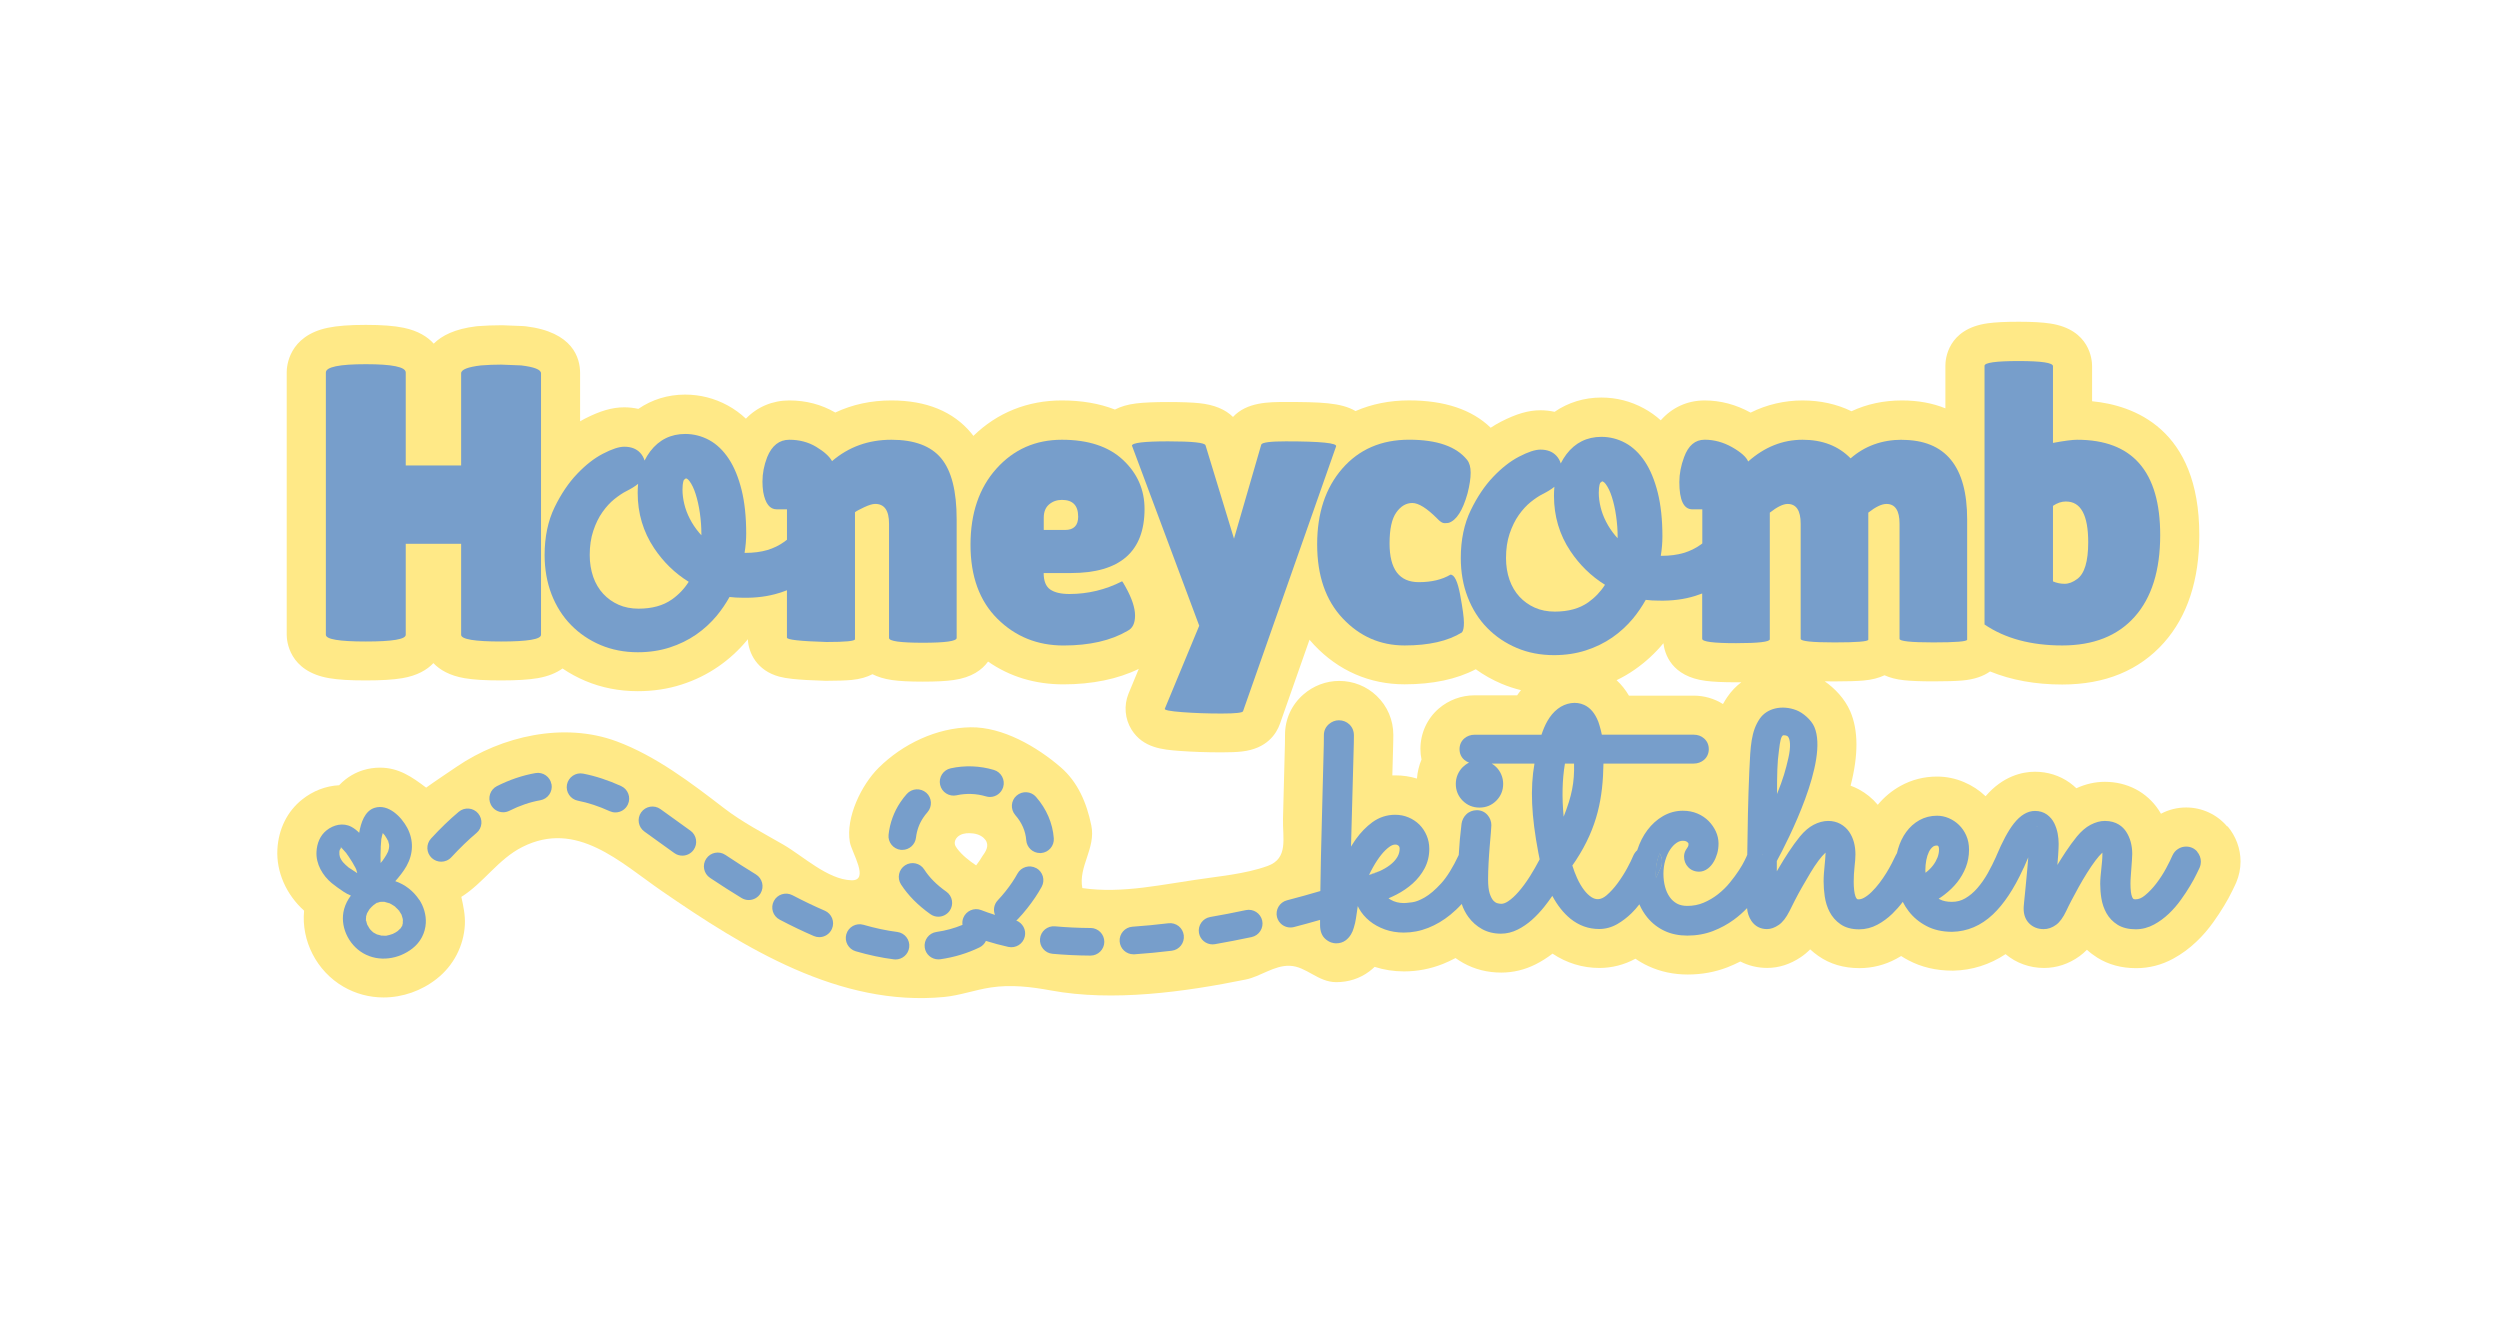 <?xml version="1.0" encoding="UTF-8"?><svg id="Layer_1" xmlns="http://www.w3.org/2000/svg" viewBox="0 0 595.28 315.57"><defs><style>.cls-1{fill:#779ecb;}.cls-1,.cls-2{stroke-width:0px;}.cls-2{fill:#ffe987;}</style></defs><path class="cls-2" d="m530.33,196.81c-2.42-2.88-6-4.54-9.78-4.54-2.1,0-4.15.51-6,1.49-.17-.29-.34-.58-.53-.87-2.83-4.28-7.51-6.73-12.83-6.73-2.29,0-4.56.51-6.78,1.53-.47-.45-.98-.87-1.51-1.26l-.09-.07c-2.39-1.7-5.24-2.6-8.26-2.6s-7.65,1.04-11.76,5.83c-1.5-1.43-3.23-2.56-5.13-3.36-2.06-.88-4.22-1.32-6.43-1.32-3.1,0-6.02.74-8.71,2.23-2.05,1.14-3.86,2.64-5.4,4.49-1.26-1.51-2.77-2.74-4.5-3.67-.64-.34-1.29-.64-1.97-.88,1.88-7.29,1.86-13.22-.09-17.72-1.3-2.99-3.66-5.45-6.07-7.13.72.01,1.5.02,2.34.02,2.96,0,5.18-.07,6.8-.2,2.08-.17,3.75-.63,5.1-1.26,1.26.57,2.78.99,4.64,1.18,1.69.18,3.98.27,7.02.27s5.18-.07,6.8-.2c2.99-.25,5.13-1.07,6.67-2.16,5.07,2.07,10.82,3.11,17.19,3.11,10.19,0,18.33-3.35,24.2-9.95,5.59-6.29,8.43-14.92,8.43-25.65,0-25.46-15.79-30.91-25.53-31.85v-8.38c0-1.45-.48-8.7-9.97-10.13-1.86-.28-4.24-.42-7.5-.42s-5.56.12-7.39.37c-9.59,1.33-10.07,8.62-10.07,10.08v10.17c-3.03-1.23-6.48-1.88-10.33-1.88-4.36,0-8.38.86-12.03,2.57-3.46-1.69-7.4-2.57-11.66-2.57s-8.51.97-12.36,2.9c-3.47-1.92-7.16-2.9-10.96-2.9-4.13,0-7.77,1.7-10.43,4.73-1.24-1.11-2.58-2.06-4-2.83-3.15-1.72-6.57-2.59-10.15-2.59-4.11,0-7.91,1.18-11.13,3.4-1.08-.24-2.21-.37-3.37-.37-2.85,0-5.73.84-9.4,2.72-.83.42-1.64.91-2.45,1.44-4.45-4.32-10.98-6.51-19.44-6.51-4.61,0-8.89.86-12.74,2.54-3.43-2.04-8.53-2.16-16.62-2.16-4,0-9.25,0-12.56,3.56-1.82-1.8-4.48-2.9-7.95-3.27-1.83-.19-4.29-.28-7.51-.28s-5.75.11-7.58.33c-2.08.25-3.74.77-5.07,1.46-3.71-1.45-7.93-2.17-12.64-2.17-8.16,0-15.39,2.91-21.06,8.44-.16-.22-.33-.43-.5-.64-4.29-5.17-10.7-7.8-19.04-7.8-4.83,0-9.3.97-13.35,2.88-3.28-1.91-6.96-2.88-10.95-2.88s-7.62,1.53-10.33,4.34c-1.33-1.25-2.78-2.3-4.34-3.15-3.15-1.71-6.56-2.58-10.14-2.58-4.1,0-7.9,1.18-11.13,3.4-1.08-.24-2.21-.37-3.37-.37-2.85,0-5.73.84-9.4,2.72-.37.19-.74.39-1.1.61v-11.48c0-3.58-1.68-9.78-12.92-11.14l-.74-.06-4.8-.19h-.37c-1.8,0-3.65.07-5.51.21l-.4.04c-5.08.61-8.21,2.22-10.11,4.13-1.45-1.61-3.69-3.06-7.16-3.78-2.26-.47-5.13-.69-9.03-.69s-6.77.22-9.03.69c-9.32,1.94-9.79,9.17-9.79,10.6v62.46c0,1.45.49,8.76,10.15,10.38,2.14.37,4.9.53,8.67.53s6.54-.17,8.68-.53c3.6-.61,5.93-2,7.43-3.59,1.5,1.58,3.83,2.98,7.43,3.59,2.15.37,4.91.53,8.68.53s6.54-.17,8.68-.53c2.59-.44,4.52-1.28,5.96-2.31,1.69,1.15,3.51,2.14,5.43,2.95,3.83,1.62,8.04,2.45,12.49,2.45,3.68,0,7.19-.53,10.43-1.58,3.18-1.02,6.11-2.46,8.73-4.28,2.55-1.75,4.85-3.86,6.84-6.26,0,0,.15-.19.2-.26.16,3.32,2.18,7.48,7.46,8.91.88.23,1.88.42,3.18.55,1.83.2,4.38.35,7.8.45h.28c2.59,0,4.55-.07,5.99-.2,2.04-.2,3.67-.69,4.97-1.37,1.24.63,2.77,1.12,4.64,1.39,1.82.26,4.15.38,7.34.38s5.53-.12,7.34-.38c4.33-.61,6.8-2.44,8.2-4.4,5.18,3.61,11.19,5.43,17.95,5.43s12.93-1.24,17.94-3.69l-2.46,5.94c-1.12,2.77-.85,5.96.72,8.5,2.75,4.43,7.51,4.79,11.35,5.09,3.12.23,6.51.35,10.08.35,2.07,0,3.6-.06,4.82-.2,6.04-.66,8.27-4.26,9.1-6.59l7.04-20.03c.35.42.72.84,1.1,1.24,5.78,6.13,13.22,9.38,21.53,9.38,6.7,0,12.39-1.2,16.96-3.59,1.89,1.37,3.94,2.52,6.13,3.45,1.49.63,3.04,1.14,4.64,1.53-.32.39-.63.8-.92,1.23h-10.14c-3.13,0-6.16,1.12-8.52,3.15-2.78,2.4-4.37,5.9-4.37,9.61,0,.85.09,1.7.26,2.53-.6,1.44-.96,2.96-1.09,4.53-1.65-.5-3.37-.76-5.14-.76-.24,0-.48,0-.72.01l.09-3.17c.07-2.45.12-4.15.12-4.48.02-1.23.03-1.88.03-1.96,0-3.56-1.4-6.87-3.96-9.32-2.4-2.3-5.58-3.57-8.93-3.57-3.12,0-6.15,1.15-8.54,3.24-2.81,2.46-4.36,5.87-4.36,9.6,0,.23,0,.94-.02,2.14,0,.48-.12,5.08-.31,11.95,0,0-.15,5.86-.15,5.87-.12,4.64,1.36,9.45-3.66,11.26-5.44,1.96-11.58,2.43-17.26,3.31-1.74.27-3.49.54-5.23.81-2.38.37-4.75.74-7.14,1.03-4.81.58-9.7.82-14.49.12-.99-5.14,3.25-9.47,2.14-14.9s-3.22-10.36-7.31-13.89c-5.66-4.88-13.79-9.6-21.42-9.5-8.11.11-16.2,3.98-21.91,9.64-4.09,4.05-7.88,11.81-6.86,17.7.43,2.47,4.82,9.24.36,9.09-5.65-.19-11.48-5.75-16.19-8.48-4.79-2.77-9.75-5.32-14.15-8.71-7.81-6.01-16.27-12.45-25.58-15.9-12.54-4.65-27.37-1.24-38.03,6.03-2.43,1.66-4.92,3.29-7.3,5-3.36-2.55-6.53-4.76-10.99-4.76-1.37,0-2.72.2-4.01.6-1.58.49-3.76,1.5-5.72,3.59-3.15.15-6.25,1.35-8.81,3.4-3.53,2.81-5.62,7.01-5.89,11.85-.29,5.35,2.08,10.76,6.36,14.62-.7,7.11,2.94,14.38,9.37,18.1,2.87,1.67,6.16,2.56,9.54,2.56,4.55,0,9.05-1.58,12.67-4.44,3.99-3.13,6.43-7.82,6.7-12.86.12-2.3-.36-4.44-.84-6.65,5.3-3.3,8.76-8.98,14.55-11.89,12.93-6.5,23.23,3.64,33.22,10.52,19.69,13.57,42.32,27.58,67.16,25.21,3.79-.36,7.41-1.71,11.17-2.27,4.75-.72,9.57-.16,14.26.71,14.76,2.73,31.82.37,46.42-2.6,3.53-.72,6.76-3.39,10.46-3.27,3.97.13,6.69,3.9,11.1,3.9,2.9,0,5.62-.88,7.86-2.56l.07-.06c.42-.31.82-.66,1.2-1.02,2.23.72,4.59,1.08,7.02,1.08,3.15,0,6.25-.6,9.22-1.77,1.02-.41,2.03-.88,3.02-1.41.59.42,1.2.81,1.85,1.18,2.72,1.51,5.76,2.28,9.05,2.28,2.81,0,5.56-.66,8.16-1.96,1.4-.7,2.75-1.56,4.04-2.55,3.33,2.23,7.15,3.41,11.16,3.41,2.98,0,5.94-.76,8.58-2.2.97.67,2,1.27,3.1,1.77,2.82,1.31,5.97,1.99,9.34,1.99s6.51-.58,9.47-1.72c1.06-.42,2.09-.88,3.07-1.38,1.93,1,4.1,1.53,6.4,1.53,2.77,0,5.45-.86,7.99-2.56.79-.53,1.53-1.15,2.23-1.86.61.56,1.25,1.08,1.94,1.56,2.75,1.94,6.05,2.91,9.79,2.91,3.07,0,6.02-.74,8.76-2.21.39-.21.79-.43,1.18-.67.55.36,1.11.69,1.69.99,3.09,1.65,6.63,2.49,10.52,2.49h.19c4.47-.09,8.71-1.44,12.46-3.93,2.52,2.12,5.73,3.29,9.16,3.29,2.99,0,5.9-.96,8.43-2.79.63-.46,1.22-.96,1.78-1.54.75.69,1.58,1.31,2.48,1.88,2.65,1.66,5.76,2.5,9.25,2.5,3.11,0,6.09-.77,8.85-2.28,1.96-1.07,3.81-2.42,5.48-4.02,1.48-1.39,2.83-2.97,4.03-4.65.96-1.34,1.83-2.66,2.56-3.88.76-1.25,1.42-2.45,1.98-3.62.29-.61.49-1.02.59-1.22l.34-.75s-.04.08-.05.12l.04-.09c.68-1.61,1.03-3.29,1.03-5.02,0-3.05-1.11-6.04-3.11-8.4Zm-296.21,6.75c-.06.09-.11.16-.14.21-.48.79-.97,1.56-1.55,2.29-1.65-1.1-3.35-2.43-4.54-4.02-.24-.33-.47-.68-.54-1.08-.1-.6.18-1.22.62-1.65.78-.75,1.86-.94,2.89-.92,1.19.02,2.44.3,3.33,1.1,1.45,1.32.9,2.75-.07,4.08Zm177.18-37.61c-.38.56-.72,1.12-1.04,1.69-2.06-1.3-4.48-2-6.97-2h-15.42c-.83-1.42-1.82-2.64-2.94-3.68,1.5-.72,2.94-1.56,4.29-2.5,2.56-1.78,4.86-3.89,6.85-6.29,0,0,0-.01.01-.01.3,2.52,1.91,7.91,10.06,8.96,1.76.23,4.13.34,7.24.34.43,0,.85,0,1.24,0-1.29.97-2.41,2.15-3.32,3.5Z"/><path class="cls-1" d="m395.17,203.26c-.14.34-.26.69-.37,1.05-.35,1.18-.53,2.43-.53,3.75,0,.31,0,.62.03.92.17-.33.31-.64.45-.93.37-.79.59-1.3.69-1.52.19-.44.28-.9.28-1.36,0-.68-.19-1.32-.56-1.91Z"/><path class="cls-1" d="m236.66,183.33c-3.36-1-6.93-1.13-10.31-.38-1.77.39-2.89,2.15-2.5,3.92.39,1.77,2.15,2.89,3.92,2.5,2.29-.51,4.72-.42,7.01.26.31.09.63.14.94.14,1.42,0,2.72-.93,3.15-2.35.52-1.74-.47-3.57-2.21-4.09Zm-105.35,3.41c-.31-1.78-2.02-2.98-3.81-2.66-3.07.54-6.16,1.58-9.17,3.1-1.62.82-2.27,2.8-1.45,4.42.58,1.15,1.73,1.81,2.94,1.81.5,0,1-.12,1.48-.36,2.44-1.23,4.91-2.07,7.36-2.5,1.79-.32,2.98-2.02,2.67-3.81Zm16.59.43c-3.07-1.39-6.1-2.39-9.04-2.96-1.79-.35-3.5.82-3.86,2.6-.34,1.78.83,3.51,2.61,3.85,2.42.47,4.97,1.31,7.56,2.49.45.2.91.3,1.36.3,1.25,0,2.45-.72,2.99-1.93.75-1.65.02-3.6-1.63-4.35Zm72.66,1.6c-1.36-1.2-3.44-1.07-4.64.28-.55.62-1.06,1.27-1.51,1.95-1.55,2.29-2.53,4.97-2.83,7.74-.2,1.8,1.1,3.42,2.91,3.62.12,0,.23.01.36.01,1.65,0,3.07-1.25,3.26-2.93.19-1.72.79-3.36,1.74-4.76.3-.45.64-.88.99-1.28,1.2-1.37,1.07-3.44-.28-4.64Zm26.14.99c-1.19-1.37-3.26-1.51-4.64-.31-1.37,1.19-1.5,3.26-.31,4.63,1.57,1.8,2.45,3.82,2.61,6,.13,1.72,1.57,3.04,3.28,3.04.08,0,.16,0,.25,0,1.81-.14,3.17-1.72,3.03-3.53-.27-3.56-1.72-6.96-4.21-9.81Zm-82.31,8.03c-1.31-.94-2.55-1.83-3.69-2.66-1.26-.91-2.41-1.75-3.45-2.48-1.48-1.05-3.53-.7-4.58.78s-.7,3.53.78,4.58c1.02.72,2.15,1.55,3.4,2.45,1.15.83,2.39,1.73,3.72,2.67.58.42,1.25.61,1.91.61,1.02,0,2.03-.48,2.67-1.37,1.06-1.48.72-3.53-.76-4.59Zm-50.53-4.1c-1.17-1.39-3.24-1.56-4.63-.39-2.18,1.83-4.4,3.97-6.6,6.37-1.23,1.33-1.15,3.41.19,4.64.64.58,1.43.87,2.23.87.88,0,1.77-.35,2.42-1.06,2.02-2.18,4.03-4.13,6-5.79,1.39-1.17,1.56-3.24.39-4.63Zm66.13,14.52c-2.35-1.43-4.73-2.96-7.27-4.65-1.51-1.01-3.55-.61-4.56.91-1.01,1.5-.61,3.55.91,4.56,2.61,1.75,5.07,3.32,7.51,4.8.53.32,1.12.48,1.7.48,1.11,0,2.19-.56,2.81-1.58.94-1.55.45-3.57-1.1-4.52Zm146,.1s-.02.04-.03.05c.95-.28,1.81-.61,2.59-.97-.94.34-1.79.64-2.56.92Zm-100.67,4c-2.27-1.6-4.04-3.38-5.26-5.29-.98-1.53-3.02-1.96-4.54-.98-1.53.98-1.96,3.02-.99,4.54,1.69,2.61,4.04,4.99,7,7.09.58.41,1.23.61,1.89.61,1.03,0,2.04-.49,2.69-1.39,1.05-1.48.7-3.53-.78-4.58Zm-28.95,4.53c-2.46-1.06-5.05-2.3-7.68-3.68-1.61-.84-3.59-.22-4.43,1.39-.84,1.61-.23,3.59,1.39,4.43,2.77,1.46,5.51,2.77,8.13,3.9.42.18.87.27,1.3.27,1.27,0,2.48-.74,3.02-1.99.72-1.67-.05-3.6-1.72-4.32Zm104.18,2.39c-.38-1.77-2.13-2.9-3.9-2.52-2.86.61-5.71,1.16-8.49,1.64-1.79.31-2.98,2.02-2.67,3.8.28,1.6,1.67,2.72,3.24,2.72.19,0,.38-.01.57-.05,2.86-.5,5.79-1.07,8.73-1.69,1.77-.39,2.9-2.13,2.52-3.91Zm-18.68,3.47c-.22-1.8-1.84-3.08-3.66-2.86-2.91.35-5.79.63-8.55.82-1.81.12-3.18,1.69-3.06,3.5.12,1.74,1.56,3.07,3.28,3.07.07,0,.15,0,.23,0,2.88-.2,5.87-.48,8.9-.85,1.8-.22,3.08-1.85,2.86-3.66Zm-22.18-1.73c-2.94-.02-5.79-.16-8.48-.4-1.81-.17-3.41,1.17-3.57,2.97-.17,1.81,1.17,3.41,2.97,3.57,2.87.26,5.9.41,9.03.43h.02c1.8,0,3.27-1.45,3.29-3.26.01-1.82-1.45-3.3-3.26-3.32Zm-46.03.94c-2.55-.32-5.26-.9-8.07-1.71-1.74-.5-3.56.5-4.07,2.24-.5,1.74.5,3.56,2.24,4.07,3.13.91,6.18,1.56,9.06,1.92.15.02.28.03.42.03,1.63,0,3.04-1.21,3.25-2.88.23-1.8-1.04-3.44-2.84-3.67Zm33.07-15.2c-1.59-.87-3.59-.28-4.46,1.31-.74,1.36-1.69,2.77-2.82,4.19-.6.76-1.23,1.48-1.86,2.15-.92.96-1.14,2.34-.67,3.49-1.14-.35-2.23-.74-3.29-1.15-1.69-.66-3.59.18-4.26,1.86-.21.55-.27,1.12-.19,1.66-1.94.81-4.02,1.38-6.21,1.69-1.8.26-3.04,1.93-2.78,3.72.23,1.64,1.64,2.81,3.25,2.81.15,0,.31,0,.47-.03,3.31-.48,6.44-1.42,9.32-2.82.7-.34,1.23-.9,1.53-1.55,1.72.54,3.5,1.02,5.34,1.43,1.77.39,3.53-.72,3.92-2.49.37-1.61-.53-3.21-2.03-3.79.12-.09.25-.2.36-.32.78-.82,1.54-1.69,2.26-2.61,1.36-1.72,2.51-3.43,3.43-5.11.87-1.59.28-3.59-1.31-4.46Z"/><path class="cls-1" d="m128.82,151.15c0,1.07-3.17,1.6-9.51,1.6s-9.51-.53-9.51-1.6v-21.67h-13.19v21.67c0,1.07-3.17,1.6-9.51,1.6s-9.51-.53-9.51-1.6v-62.45c0-1.32,3.17-1.98,9.51-1.98s9.51.66,9.51,1.98v22.14h13.19v-21.95c0-.88,1.57-1.51,4.71-1.88,1.63-.13,3.23-.19,4.8-.19l4.8.19c3.14.38,4.71,1.01,4.71,1.88v62.27Z"/><path class="cls-1" d="m268.49,150.21c-3.96,2.32-9.04,3.49-15.26,3.49s-11.46-2.12-15.73-6.36c-4.27-4.24-6.41-10.11-6.41-17.62s2.06-13.55,6.17-18.13c4.11-4.58,9.31-6.88,15.59-6.88s11.13,1.6,14.55,4.8c3.42,3.2,5.13,7.1,5.13,11.68,0,10.17-5.84,15.26-17.52,15.26h-6.5c0,1.88.52,3.19,1.55,3.91,1.04.72,2.56,1.08,4.57,1.08,4.4,0,8.57-1,12.53-3.01.06-.06.34.38.85,1.32,1.51,2.7,2.26,4.98,2.26,6.83s-.6,3.06-1.79,3.63Zm-11.77-27.22c0-2.64-1.29-3.96-3.86-3.96-1.19,0-2.21.36-3.06,1.08-.85.72-1.27,1.78-1.27,3.16v2.92h5.09c2.07,0,3.11-1.07,3.11-3.2Z"/><path class="cls-1" d="m269.53,106.13c0-.69,2.87-1.04,8.62-1.04s8.71.31,8.9.94l6.78,22.23,6.5-22.42c.25-.5,2.2-.75,5.84-.75,8.35,0,12.34.41,11.96,1.22l-22.14,63.02c-.06.38-1.77.57-5.13.57s-6.48-.11-9.37-.33c-2.89-.22-4.27-.49-4.14-.8l8.2-19.78-16.01-42.86Z"/><path class="cls-1" d="m330.87,129.39c0,6.16,2.32,9.23,6.97,9.23,3.01,0,5.53-.6,7.54-1.79.94,0,1.71,1.62,2.31,4.85.6,3.24.89,5.43.89,6.59s-.16,1.93-.47,2.31c-3.33,2.07-7.88,3.11-13.66,3.11s-10.69-2.15-14.74-6.45c-4.05-4.3-6.08-10.17-6.08-17.62s1.99-13.45,5.98-18.04c3.99-4.58,9.29-6.88,15.92-6.88s11.22,1.6,13.8,4.8c.56.69.85,1.71.85,3.06s-.25,3-.75,4.95c-1.13,4.02-2.61,6.34-4.43,6.97-.25.06-.61.09-1.08.09s-1.05-.38-1.74-1.13c-2.45-2.45-4.41-3.67-5.89-3.67s-2.75.75-3.82,2.26c-1.07,1.51-1.6,3.96-1.6,7.35Z"/><path class="cls-1" d="m472.54,87.1c0-.75,2.72-1.13,8.15-1.13s8.15.41,8.15,1.22v18.27c2.7-.5,4.62-.75,5.75-.75,13.19,0,19.78,7.57,19.78,22.7,0,8.42-2.03,14.9-6.08,19.45-4.05,4.55-9.8,6.83-17.24,6.83s-13.61-1.66-18.51-4.99v-61.61Zm19.41,32.31c-1.07,0-2.11.35-3.11,1.04v17.99c.88.38,1.8.57,2.78.57s1.96-.38,2.97-1.13c1.76-1.26,2.64-4.18,2.64-8.76,0-6.47-1.76-9.7-5.27-9.7Z"/><path class="cls-1" d="m224.12,109.14c-2.45-2.95-6.4-4.43-11.87-4.43s-10.17,1.69-14.13,5.09c-.63-1.13-1.88-2.26-3.77-3.4-1.88-1.13-4.02-1.69-6.4-1.69s-4.15,1.38-5.28,4.15c-.75,1.94-1.12,3.89-1.12,5.83,0,.82.06,1.64.18,2.45.5,2.76,1.57,4.14,3.21,4.14h2.45v7.23c-.19.16-.39.31-.58.45-1.22.89-2.59,1.56-4.09,2.01-1.53.45-3.3.68-5.26.68h-.17c.26-1.58.39-3.13.39-4.61,0-3.98-.37-7.48-1.1-10.4-.74-2.96-1.76-5.45-3.04-7.38-1.33-2.02-2.91-3.52-4.68-4.48-1.78-.96-3.7-1.45-5.7-1.45-3.43,0-6.23,1.39-8.32,4.13-.52.69-.97,1.42-1.36,2.2-.21-.71-.57-1.34-1.07-1.87-.9-.94-2.15-1.42-3.75-1.42-1.27,0-2.89.53-5.1,1.67-2.07,1.07-4.14,2.69-6.16,4.82-2.02,2.12-3.82,4.79-5.35,7.94-1.57,3.23-2.37,7.06-2.37,11.36,0,3.37.56,6.51,1.64,9.33,1.1,2.84,2.67,5.32,4.67,7.35,1.99,2.03,4.35,3.63,7.03,4.76,2.68,1.13,5.66,1.71,8.86,1.71,2.7,0,5.25-.38,7.57-1.13,2.31-.74,4.43-1.78,6.3-3.07s3.53-2.83,4.97-4.56c1.12-1.37,2.13-2.85,2.99-4.4.96.12,2.02.18,3.15.18,3.14.07,6.04-.31,8.62-1.12.65-.2,1.28-.42,1.9-.66v11.28c0,.5,3.14.85,9.42,1.04,4.53,0,6.78-.22,6.78-.66v-30.24c.31-.26,1.04-.64,2.17-1.18,1.13-.53,2.01-.8,2.64-.8,2.2,0,3.3,1.57,3.3,4.71v27.22c0,.75,2.68,1.13,8.05,1.13s8.05-.38,8.05-1.13v-28.26c0-6.72-1.22-11.55-3.67-14.51Zm-64.16,33.61c-2.04,1.45-4.71,2.18-7.91,2.18-1.75,0-3.35-.31-4.75-.93-1.41-.62-2.64-1.5-3.67-2.61-1.02-1.1-1.82-2.45-2.37-4-.55-1.6-.84-3.35-.84-5.23,0-2.13.28-4.07.85-5.77.57-1.72,1.3-3.21,2.18-4.45.87-1.24,1.83-2.28,2.83-3.09,1.04-.83,2.01-1.48,2.89-1.92,1.09-.54,2.02-1.12,2.77-1.72-.07.7-.1,1.42-.1,2.17,0,4.83,1.31,9.25,3.91,13.14,2.21,3.31,4.97,6,8.24,8.01-1.04,1.65-2.39,3.07-4.02,4.22Zm7.04-15.31c-.18-.19-.35-.39-.52-.58-.88-1.05-1.64-2.18-2.23-3.35-.6-1.16-1.04-2.35-1.32-3.53-.28-1.18-.42-2.31-.42-3.37,0-1.85.34-2.33.34-2.34.23-.2.38-.31.47-.37.19.04.48.17.84.64.56.75,1.06,1.77,1.47,3.06.44,1.37.78,2.91,1.02,4.58.24,1.68.36,3.34.36,4.96v.31Z"/><path class="cls-1" d="m452.9,104.71c-4.78,0-8.86,1.48-12.25,4.43-2.89-2.95-6.7-4.43-11.44-4.43s-9.06,1.73-12.95,5.18c-.44-1.07-1.71-2.2-3.81-3.4-2.11-1.19-4.29-1.79-6.55-1.79s-3.89,1.38-4.9,4.15c-.75,2.01-1.13,3.99-1.13,5.93,0,4.34,1.04,6.5,3.11,6.5h2.36v8.12c-.12.09-.24.18-.36.27-1.22.88-2.6,1.56-4.1,2-1.52.45-3.29.68-5.26.68h-.17c.26-1.58.39-3.13.39-4.62,0-3.97-.37-7.47-1.1-10.4-.74-2.96-1.77-5.45-3.04-7.38-1.34-2.02-2.91-3.52-4.69-4.48-1.77-.96-3.69-1.45-5.7-1.45-3.42,0-6.23,1.39-8.32,4.13-.52.69-.97,1.42-1.36,2.2-.21-.71-.57-1.34-1.08-1.87-.89-.94-2.15-1.42-3.74-1.42-1.27,0-2.89.53-5.1,1.67-2.07,1.07-4.14,2.69-6.17,4.82-2.02,2.12-3.81,4.79-5.34,7.95-1.57,3.23-2.37,7.05-2.37,11.36,0,3.37.55,6.51,1.64,9.32,1.09,2.84,2.66,5.32,4.66,7.35,1.99,2.03,4.36,3.63,7.04,4.76,2.68,1.14,5.66,1.71,8.86,1.71,2.7,0,5.25-.38,7.57-1.13,2.31-.74,4.43-1.78,6.3-3.07,1.86-1.29,3.53-2.83,4.97-4.56,1.12-1.37,2.13-2.85,3-4.4.96.12,2.02.18,3.15.18,3.14.07,6.04-.31,8.62-1.12.57-.18,1.12-.37,1.67-.58v10.79c0,.69,2.68,1.04,8.05,1.04s8.05-.31,8.05-.94v-30.14c1.76-1.38,3.18-2.07,4.24-2.07,2.07,0,3.11,1.57,3.11,4.71v27.41c0,.56,2.68.85,8.05.85s8.05-.22,8.05-.66v-30.24c1.75-1.38,3.2-2.07,4.33-2.07,2.07,0,3.11,1.57,3.11,4.71v27.41c0,.56,2.68.85,8.05.85s8.05-.22,8.05-.66v-28.64c0-12.63-5.18-18.93-15.55-18.93Zm-71.88,10.27c.23-.2.38-.31.47-.37.19.04.48.17.84.64.56.75,1.06,1.77,1.47,3.06.44,1.37.78,2.91,1.02,4.58.24,1.68.36,3.34.36,4.96v.31c-.18-.19-.35-.39-.52-.58-.88-1.05-1.64-2.18-2.23-3.35-.6-1.16-1.04-2.34-1.32-3.53-.28-1.17-.42-2.3-.42-3.37,0-1.85.34-2.33.34-2.34Zm-2.88,28.47c-2.05,1.45-4.71,2.18-7.91,2.18-1.76,0-3.36-.31-4.75-.93-1.41-.62-2.64-1.5-3.67-2.61-1.02-1.1-1.82-2.45-2.37-4-.56-1.59-.84-3.35-.84-5.22,0-2.14.28-4.08.85-5.78.58-1.72,1.31-3.21,2.18-4.45.88-1.24,1.83-2.28,2.83-3.09,1.03-.83,2.01-1.48,2.89-1.92,1.09-.54,2.02-1.12,2.77-1.72-.07.7-.1,1.42-.1,2.17,0,4.83,1.31,9.26,3.91,13.14,2.21,3.31,4.97,6,8.24,8.02-1.04,1.64-2.4,3.06-4.02,4.21Z"/><path class="cls-1" d="m99.82,214.25c-1.39-2.1-3.41-3.66-5.7-4.43.99-1.12,1.93-2.29,2.67-3.59,1.64-2.91,1.75-6.16.18-9.11-1.39-2.6-4.47-5.78-7.76-4.77-2.36.72-3.29,3.58-3.68,5.95-.57-.57-1.19-1.07-1.86-1.42-1.97-1.05-4.25-.5-5.92.84-1.55,1.23-2.29,3.13-2.39,5.08-.16,2.94,1.45,5.67,3.65,7.5.91.75,1.86,1.39,2.83,2.05.55.37,1.12.66,1.71.9-.74.97-1.29,2.06-1.6,3.17-1.13,4.02.98,8.5,4.52,10.55,3.74,2.18,8.46,1.45,11.76-1.15,1.89-1.49,3.03-3.64,3.16-6.05.1-1.91-.5-3.94-1.55-5.53Zm-16.44-7.43c-.09-.07-.18-.13-.27-.2,0,0,.01.01.01.03-.04-.04-.21-.15-.26-.2,0,0,.01,0,.02,0,0,0-.01-.01-.02-.02-.38-.31-.74-.64-1.07-1-.04-.04-.19-.24-.28-.34.01.03.03.05.04.07-.01,0-.02-.02-.03-.03-.05-.07-.07-.1-.06-.1-.07-.1-.14-.22-.16-.25-.09-.16-.17-.34-.27-.49h0c-.04-.05-.09-.14-.1-.18,0,.01.02.04.04.07.02.03.04.06.05.1-.04-.12-.08-.26-.12-.38-.04-.17-.07-.37-.08-.43h0c0-.23-.02-.44-.01-.66t-.01.01s0-.05.01-.12c.04-.31,0,0,0,.09.02-.08.07-.28.07-.32v-.05s-.03.05-.04.07c.02-.09.04-.19.04-.08.07-.13.15-.25.23-.37-.2.16.23-.34.01-.03,0,0-.01.02-.01.03l.04-.04s.08-.07.12-.1c-.01-.01-.03-.03-.04-.04h0s-.03-.03-.04-.04c0,0-.01,0-.01,0-.04-.03-.09-.06-.12-.09.03.01.06.03.09.05l-.05-.05c-.2-.21.07-.02.17.07.04,0,.09,0,.13,0h0s.04,0,.05,0h0s0,.01,0,.01c0,0,0,0,0,0-.05.04-.13.08-.13.07,0,0-.01,0-.02.01.07.07.15.13.22.2.31.32.6.66.9,1.01,0,0,.02.02.03.04.02.02.04.04.04.06.04.06.08.12.12.18.15.2.28.39.42.59.29.42.57.85.83,1.29.27.44.53.89.77,1.36.02.04.07.15.12.26,0-.01-.01-.04-.01-.05.01.02.02.04.04.08.04.09.06.14.06.16,0-.02-.02-.05-.04-.09.02.07.04.14.06.17.07.26.15.51.21.77-.56-.35-1.12-.72-1.66-1.1Zm2.14,1.4h.01s-.01,0-.01,0Zm5.13-6.46c.04-.66.12-1.33.15-1.99,0,.01,0,.03,0,.04-.11.47,0-.18.02-.24,0,.07,0,.13-.01.2.04-.2.07-.4.12-.61.07-.27.13-.54.21-.8.11.11.21.22.31.34,0,0,.02.03.04.06,0-.01,0-.02,0-.03,0,.01.02.03.04.05,0,0,0,.01,0,.01.04.04.06.07.06.07.02.04.05.08.06.09.15.22.29.44.42.66.12.21.22.45.35.66-.01-.04-.03-.08-.04-.12-.1-.34.25.44.04.12.01.04.03.09.04.13.07.23.12.45.18.68.01.03.02.07.03.11,0,0,0-.02-.01-.04,0-.02-.01-.05-.01-.07,0,.16.01.32.01.49s-.06.47-.06.49c-.04.18-.09.34-.14.52-.02.09-.06.18-.08.26,0,.01-.01.02-.01.03,0,0,0-.02,0-.03-.12.24-.24.5-.38.73-.15.27-.32.53-.5.8-.09.13-.18.26-.28.39,0,0-.01.02-.01.03s0,.01,0,.01c0,0-.01.01-.02.02h0s0,.01,0,.01c-.18.22-.36.44-.55.66-.04-1.25-.03-2.5.04-3.74Zm-.29,12.98h.01s-.04.01-.07.02c-.02,0-.03,0-.03,0h-.06s.07-.01.14-.03Zm-3.26,3.51c0,.07,0,.15,0,.19-.01-.04,0-.12,0-.19Zm8.81,1.01c0,.18,0,.35,0,.53v.06s0,0,0,.01t0,.01c-.04.2-.12.39-.16.58.28-.39-.07.34,0,0,0,.01-.03.04-.04.07-.09.12-.16.26-.23.38-.02.03-.04.06-.05.08.26-.24-.19.34-.01.02-.02.01-.04.04-.07.06-.21.21-.42.42-.64.62t0,0h0s-.35.24-.48.32c-.1.06-.63.31-.7.37-.27.1-.54.19-.82.26-.18.04-.35.08-.53.12t-.01,0c-.2.11-.62.04-.85.04-.18,0-.35-.03-.53-.03.61.15-.39,0-.01,0-.34-.08-.69-.17-1.03-.27h0c-.16-.08-.32-.16-.47-.25-.07-.04-.19-.11-.3-.17-.01,0-.03,0-.04-.01-.01-.01-.04-.02-.05-.04-.23-.17-.47-.43-.65-.63-.01-.01-.05-.06-.09-.09,0,0,0,.01,0,.02-.01-.01-.04-.06-.09-.12.01.01.03.03.04.04-.07-.08-.12-.17-.18-.26-.17-.25-.29-.53-.45-.78.04.11.05.16.04.18-.03-.05-.11-.24-.11-.27.02,0,.03.03.06.07-.04-.12-.09-.26-.13-.38-.04-.17-.09-.33-.12-.5-.02-.08-.05-.15-.07-.2,0,.09.02.17.06.23-.18-.31-.12-.34-.06-.23-.03-.26.03-.58.04-.78v-.15s-.01.04-.02.05c0-.11.02-.19.02-.05.03-.11.08-.23.09-.29.04-.13.09-.26.12-.39-.01.03-.04.07-.05.1.03-.08.06-.15.08-.19,0,.03-.01.06-.03.09.04-.09.1-.18.14-.26.12-.21.25-.42.38-.63,0,0,.05-.07.1-.14,0,0,.01-.01.01-.02,0,0,0,0,0,0l.03-.03c.15-.15.28-.31.43-.47.13-.12.26-.24.39-.36l.04-.04s.04-.03.06-.04h0s0,0,0-.01c.17-.09.47-.37.73-.5-.09,0,0-.07.22-.07-.07,0-.14.03-.22.07.03,0,.08,0,.15-.03.19-.06.38-.12.57-.18l.13-.02h-.09s.07,0,.17-.02c.03,0,.05,0,.07-.01h.02s0,0,.01,0c.2-.01.4,0,.6,0,.03,0,.06,0,.08,0,0,0,.02,0,.03,0h.01s.04,0,.06,0c.1,0,.18.01.2.02,0,0-.06,0-.15,0,.08.02.16.04.16.04.31.07.6.18.91.26.02,0,.04,0,.06.01-.03-.01-.07-.03-.1-.04-.25-.12.16.02.23.07-.01,0-.04,0-.11-.02.1.06.2.1.31.15.23.12.45.25.66.39.12.07.23.16.34.23-.42-.38.38.25.05.04,0,0-.02-.01-.03-.01.23.21.47.42.69.66.09.1.18.21.28.31-.3-.49.3.34.04.04,0,0-.01-.02-.03-.03.14.22.28.42.4.64.07.12.12.26.2.37-.18-.57.24.34.02.04,0,0-.01-.02-.01-.03.09.29.19.58.26.89.03.12.01.61.04.2.04-.5,0,.25,0,.28Z"/><path class="cls-1" d="m87.14,219.34c-.18-.31-.12-.34-.06-.23,0,.09.02.17.06.23Z"/><path class="cls-1" d="m87.12,218.18s-.01.04-.02.05c0-.11.02-.19.02-.05Z"/><path class="cls-1" d="m87.37,217.42s-.01.06-.03.09c-.01.03-.04.07-.05.1.03-.08.06-.15.08-.19Z"/><path class="cls-1" d="m87.46,220.39c-.03-.05-.11-.24-.11-.27.02,0,.03.03.06.07h0s0,.01,0,.02c.04.11.05.16.04.18Z"/><path class="cls-1" d="m88.1,221.34s-.04-.06-.09-.12c.01.01.03.03.04.04.01.02.04.04.05.07,0,0,0,.01,0,.02Z"/><path class="cls-1" d="m89.89,214.92c-.07,0-.14.03-.22.07-.09,0,0-.07.22-.07Z"/><path class="cls-1" d="m90.38,214.74s-.04.01-.07.02c-.02,0-.03,0-.03,0h-.06s.07-.01.14-.03h.01Z"/><path class="cls-1" d="m90.44,214.72c.1-.02.15-.03,0,0h0Z"/><path class="cls-1" d="m90.73,222.77h.01c.61.15-.39,0-.01,0Z"/><path class="cls-1" d="m91.39,214.74c-.12.02-.26.03-.39.02-.12,0-.26-.01-.38,0-.04,0-.07,0-.1,0h-.09s.07,0,.17-.02c.03,0,.05,0,.07-.01h.02s0,0,.01,0c.2-.01.4,0,.6,0,.03,0,.06,0,.08,0Z"/><path class="cls-1" d="m91.69,214.76s-.06,0-.15,0c0,0-.01,0-.02,0h-.02s-.07,0-.11,0c0,0,.02,0,.03,0h.01s.04,0,.06,0c.1,0,.18.01.2.02Z"/><path class="cls-1" d="m92.8,215.1s-.04,0-.11-.02c0,0-.01,0-.02,0-.03-.01-.07-.03-.1-.04-.25-.12.16.02.23.07Z"/><path class="cls-1" d="m94.05,215.89s-.02-.01-.03-.01c0,0-.01-.01-.02-.02-.42-.38.38.25.05.04Z"/><path class="cls-1" d="m94.68,221.68s0,0,0,0h0Z"/><path class="cls-1" d="m95.02,216.89s-.01-.02-.03-.03c0,0,0,0,0-.01-.3-.49.3.34.04.04Z"/><path class="cls-1" d="m95.38,221s.01-.02.01-.02c.26-.24-.19.34-.01.02Z"/><path class="cls-1" d="m95.61,217.92s-.01-.02-.01-.03c0,0-.01,0,0-.01-.18-.57.24.34.02.04Z"/><path class="cls-1" d="m95.73,220.45c.28-.39-.07.34,0,0h0Z"/><path class="cls-1" d="m80.82,202.8h0s0,.02-.01.03c0-.01,0-.05.01-.12.04-.31,0,0,0,.09Z"/><path class="cls-1" d="m80.88,202.42h0s-.03.06-.04.08c.02-.09.04-.19.04-.08Z"/><path class="cls-1" d="m81.04,204.29h0c-.04-.05-.09-.14-.1-.18,0,.01.02.04.04.07.02.03.04.06.05.1t0,.01Z"/><path class="cls-1" d="m81.12,202.01s-.01.02-.01.03c-.2.16.23-.34.01-.03Z"/><path class="cls-1" d="m81.44,201.8h0s0,.01,0,.01c0,0,0,0,0,0-.05.04-.13.08-.13.07,0,0-.01,0-.02.01-.01-.01-.03-.03-.04-.04h0s-.03-.03-.04-.04c0,0-.01,0-.01,0,0,0-.01-.01-.02-.03,0,0,0,0,0,0h0l-.05-.05c-.2-.21.07-.02.17.07.04,0,.09,0,.13,0h0s.04,0,.05,0Z"/><path class="cls-1" d="m81.55,205.16s-.02-.02-.03-.03c-.05-.07-.07-.1-.06-.1h0s.02.03.03.04c0,0,0,0,0,0,0,0,0,.01,0,.01.01.03.03.05.04.07Z"/><path class="cls-1" d="m83.12,206.65s-.21-.15-.26-.2c0,0,.01,0,.02,0s.02,0,.03.02c.07.04.13.09.19.14,0,0,.01.01.01.03Z"/><path class="cls-1" d="m84.81,207.06s-.02-.05-.04-.09c0-.03-.03-.07-.04-.1,0-.01-.01-.04-.01-.05.01.02.02.04.04.08.04.09.06.14.06.16Z"/><path class="cls-1" d="m85.53,208.24s-.01-.01-.01-.01h.01Z"/><path class="cls-1" d="m90.82,199.57c0,.07,0,.13-.01.2,0,.01,0,.03,0,.04-.11.47,0-.18.02-.24Z"/><path class="cls-1" d="m91.19,204.8s-.01.01-.02.02t0-.01h.01Z"/><path class="cls-1" d="m91.54,198.79s-.02-.02-.03-.03c0,0,0,0,0,0,0-.01,0-.02,0-.03,0,.01.02.03.04.05,0,0,0,.01,0,.01Z"/><path class="cls-1" d="m92.38,202.85s-.01.02-.01.03c0,0,0-.02,0-.03h0Z"/><path class="cls-1" d="m92.42,200.28s-.03-.08-.04-.12c-.1-.34.25.44.04.12Z"/><path class="cls-1" d="m92.68,201.2s0-.02-.01-.04c0-.02-.01-.05-.01-.07.01.03.02.07.03.11Z"/><path class="cls-1" d="m419.71,203.47v.14s.04-.08.07-.12c-.02-.01-.04-.01-.07-.02Z"/><path class="cls-1" d="m395.17,203.26c-.14.34-.26.69-.37,1.05-.35,1.18-.53,2.43-.53,3.75,0,.31,0,.62.03.92.17-.33.31-.64.45-.93.37-.79.59-1.3.69-1.52.19-.44.28-.9.28-1.36,0-.68-.19-1.32-.56-1.91Zm24.54.21v.14s.04-.08.07-.12c-.02-.01-.04-.01-.07-.02Z"/><path class="cls-1" d="m523.21,202.81c-.66-.79-1.61-1.23-2.66-1.23-.69,0-1.34.19-1.92.56-.6.37-1.05.9-1.37,1.61-.32.76-.81,1.76-1.47,2.98-.64,1.2-1.41,2.4-2.29,3.56-.85,1.12-1.77,2.1-2.76,2.91-.77.64-1.5.94-2.24.94-.29,0-.45-.05-.49-.08-.08-.07-.2-.17-.31-.44-.15-.34-.25-.77-.31-1.26-.07-.6-.1-1.24-.1-1.91,0-.54.02-1.12.07-1.74l.14-1.95c.04-.64.09-1.24.13-1.8.05-.61.08-1.15.08-1.6,0-2.07-.49-3.86-1.45-5.33-.77-1.17-2.28-2.56-5.07-2.56-1.09,0-2.23.31-3.4.92-1.11.58-2.21,1.52-3.26,2.79-.92,1.14-1.81,2.36-2.66,3.64-.68,1.03-1.34,2.08-1.98,3.13.07-.8.12-1.58.18-2.32.08-1.23.12-2.1.12-2.69,0-.85-.08-1.69-.24-2.51-.17-.86-.44-1.66-.8-2.4-.42-.85-1.01-1.54-1.74-2.07-.81-.58-1.77-.87-2.86-.87-1.78,0-3.48,1.02-5.05,3.02-1.32,1.69-2.67,4.2-4.13,7.66-.01.02-.02.05-.03.07-.01.04-.03.08-.04.12h0c-.58,1.29-1.24,2.61-1.96,3.91-.74,1.32-1.58,2.53-2.5,3.59-.88,1.02-1.85,1.84-2.91,2.45-.95.55-1.98.83-3.16.83s-2.13-.2-2.87-.59c-.09-.05-.19-.1-.28-.15.48-.31.95-.64,1.4-.99,1.16-.89,2.18-1.88,3.02-2.94.85-1.09,1.54-2.28,2.04-3.55.51-1.31.77-2.72.77-4.21,0-1.23-.22-2.36-.66-3.36-.43-.98-1.02-1.83-1.74-2.53-.71-.69-1.53-1.23-2.42-1.61-.91-.39-1.85-.58-2.8-.58-1.5,0-2.91.35-4.18,1.05-1.22.68-2.29,1.63-3.16,2.82-.84,1.15-1.49,2.5-1.94,4.02-.09.33-.18.66-.26,1.01-.12.18-.22.36-.31.56-.24.51-.55,1.15-.94,1.91-.38.74-.82,1.51-1.31,2.31-.49.79-1.04,1.59-1.64,2.38-.59.77-1.21,1.48-1.85,2.1-.59.58-1.19,1.04-1.78,1.37-.47.26-.89.38-1.31.38-.18,0-.31-.02-.36-.07-.16-.15-.28-.34-.38-.62-.15-.43-.26-.94-.32-1.52-.07-.65-.1-1.31-.1-1.99,0-1.2.07-2.38.19-3.48.15-1.26.22-2.26.22-3.05,0-1.01-.12-1.98-.36-2.87-.26-.93-.64-1.77-1.14-2.49-.55-.79-1.26-1.42-2.1-1.88-1.72-.93-4.02-1.01-6.36.22-1.12.58-2.21,1.52-3.26,2.79-.92,1.14-1.82,2.38-2.68,3.69-.84,1.28-1.64,2.58-2.4,3.88-.14.23-.28.47-.42.72v-2.45c2.58-4.77,12.41-23.91,8.93-31.95-.74-1.72-2.78-3.4-4.25-3.96-3.44-1.33-7.04-.49-8.76,2.04-2.04,3.01-2.2,6.5-2.46,12.29l-.03.71c-.26,5.75-.4,13.36-.47,19.38v.02c-.03.05-.05.08-.07.14,0,.01-.03.07-.03.08-.01.02-.09.25-.54,1.15-.31.65-.77,1.44-1.36,2.34-.59.91-1.32,1.89-2.16,2.92-.8.99-1.75,1.91-2.8,2.74-1.03.81-2.19,1.5-3.45,2.03-1.18.5-2.48.75-3.88.75-.96,0-1.79-.19-2.45-.55-.69-.39-1.26-.89-1.72-1.55-.49-.69-.86-1.51-1.11-2.44-.26-.97-.39-2.02-.39-3.11s.15-2.22.45-3.22c.3-1,.69-1.88,1.18-2.59.45-.67.96-1.2,1.54-1.58.48-.32.96-.47,1.45-.47.63,0,.91.18,1.08.33.09.09.27.26.27.37,0,.36-.05.49-.05.5-.07.2-.13.29-.16.33-.16.24-.31.47-.44.69-.27.47-.41.99-.41,1.57,0,.96.34,1.83.99,2.5.66.7,1.56,1.07,2.59,1.07.75,0,1.47-.26,2.12-.77.53-.41.98-.93,1.36-1.58.34-.57.61-1.23.83-1.96.21-.74.32-1.55.32-2.39,0-.96-.21-1.94-.64-2.88-.41-.89-.98-1.72-1.69-2.45-.74-.75-1.64-1.37-2.69-1.81-1.05-.45-2.22-.67-3.48-.67-1.67,0-3.26.43-4.73,1.28-1.4.81-2.64,1.92-3.69,3.31-1.02,1.35-1.84,2.95-2.42,4.75,0,.01,0,.04-.01.05-.42.37-.76.84-1,1.42-.28.7-.75,1.66-1.4,2.86s-1.41,2.4-2.26,3.56c-.82,1.12-1.71,2.1-2.65,2.91-1.36,1.16-2.53,1.12-3.59.44-.62-.4-1.22-.98-1.78-1.72-.61-.8-1.16-1.75-1.65-2.83-.42-.92-.8-1.93-1.13-2.99.15-.23.36-.53.62-.9.11-.16.19-.28.23-.34,5.17-7.89,6.44-14.98,6.56-23.03h21.5c.93,0,1.77-.31,2.44-.88.74-.64,1.14-1.53,1.14-2.56s-.39-1.91-1.14-2.56c-.66-.58-1.51-.88-2.44-.88h-21.89c-.29-1.54-.83-3.07-.84-3.1-.8-2.01-1.9-3.32-3.37-3.99-1.92-.89-4.39-.53-6.28.93-2.04,1.57-3.15,3.97-3.88,6.17h-15.93c-.93,0-1.77.31-2.44.88-.74.64-1.14,1.53-1.14,2.56s.39,1.91,1.14,2.55c.34.28.71.5,1.12.65-.55.27-1.06.64-1.5,1.07-.51.51-.92,1.12-1.21,1.79-.29.69-.44,1.43-.44,2.21,0,1.56.55,2.91,1.64,4,1.1,1.09,2.44,1.64,4,1.64s2.91-.55,4-1.64c1.09-1.1,1.64-2.44,1.64-4,0-.77-.15-1.51-.44-2.2h0c-.28-.68-.69-1.29-1.21-1.8-.32-.32-.68-.61-1.07-.83h10.17c-1.04,5.94-.74,12.44.93,21.24.1.53.2,1.04.31,1.55-.75,1.43-1.51,2.76-2.27,3.97-.93,1.47-1.85,2.73-2.75,3.75-.85.98-1.69,1.74-2.47,2.26-.61.41-1.17.61-1.65.61-.33,0-.69-.06-1.07-.18-.26-.09-.54-.29-.83-.6-.32-.36-.61-.93-.85-1.65-.26-.81-.39-1.95-.39-3.37,0-1.17.04-2.45.11-3.83.07-1.4.17-2.75.27-3.99l.28-3.29c.1-1.29.12-1.63.12-1.81,0-.89-.31-1.72-.91-2.42-.66-.75-1.53-1.15-2.53-1.15s-1.89.35-2.56,1.02c-.6.6-.97,1.34-1.1,2.19-.31,2.47-.53,4.95-.67,7.45-.01.03-.03.07-.04.09-1.36,2.89-2.75,5.14-4.15,6.68-1.4,1.53-2.72,2.66-3.91,3.34-1.15.66-2.14,1.04-2.94,1.15-1.21.16-1.76.19-2.02.19-1.19,0-2.21-.26-3.14-.79-.18-.11-.36-.23-.52-.34.64-.27,1.27-.57,1.9-.89,1.43-.74,2.73-1.63,3.85-2.63,1.16-1.04,2.12-2.25,2.83-3.59.75-1.41,1.13-2.97,1.13-4.65,0-1.13-.21-2.21-.63-3.19-.41-.98-.99-1.85-1.72-2.59-.74-.73-1.61-1.31-2.59-1.72-.99-.42-2.06-.63-3.19-.63-1.98,0-3.8.6-5.42,1.77-1.46,1.07-2.78,2.43-3.94,4.05-.4.57-.78,1.15-1.15,1.76.09-3.6.28-10.68.44-16.18.12-4.48.23-8.03.23-8.48.01-1.16.02-1.77.02-1.84,0-1.02-.37-1.91-1.07-2.59-.67-.64-1.54-.99-2.5-.99-.88,0-1.7.32-2.4.93-.77.67-1.18,1.57-1.18,2.59,0,.24,0,.99-.02,2.26,0,.59-.15,6.17-.31,12.08-.17,6.57-.35,13.37-.37,14.71-.05,2.56-.09,4.83-.12,6.81,0,.37-.01.8-.02,1.28-2.56.76-5.24,1.5-7.96,2.21-1.75.46-2.81,2.25-2.36,4.01.39,1.48,1.72,2.46,3.18,2.46.27,0,.55-.03.83-.1,2.12-.55,4.21-1.12,6.24-1.71,0,.68,0,1.08,0,1.22,0,1.45.42,2.57,1.26,3.32.96.85,1.92,1.04,2.55,1.04.89,0,1.66-.24,2.29-.71.49-.37.91-.84,1.25-1.39.3-.5.53-1.04.68-1.6l.31-1.14c.13-.54.26-1.43.41-2.47.07-.47.15-1.03.23-1.56.09.19.18.38.29.57.61,1.1,1.45,2.1,2.5,2.96,1.04.85,2.27,1.53,3.68,2.04,1.4.5,2.91.74,4.5.74,1.96,0,3.91-.37,5.8-1.12,1.83-.72,3.61-1.77,5.28-3.13.93-.76,1.84-1.61,2.7-2.56.39,1.16.93,2.2,1.6,3.11.87,1.19,1.96,2.15,3.23,2.86,1.31.73,2.83,1.1,4.52,1.1,1.35,0,2.69-.33,3.99-.98,1.18-.59,2.32-1.37,3.38-2.31,1.02-.91,2-1.95,2.91-3.08.69-.87,1.34-1.75,1.94-2.63,1.2,2.24,2.64,4.06,4.28,5.41,2.02,1.64,4.32,2.48,6.86,2.48,1.51,0,2.96-.39,4.31-1.16,1.2-.69,2.34-1.56,3.39-2.58.68-.66,1.31-1.38,1.89-2.14.5,1.18,1.15,2.23,1.93,3.18,1.12,1.35,2.5,2.42,4.09,3.16,1.58.74,3.41,1.11,5.41,1.11,2.18,0,4.24-.37,6.11-1.09,1.81-.7,3.48-1.61,4.95-2.69,1.15-.84,2.2-1.77,3.15-2.76.1,1.15.45,2.17,1.04,3.05.85,1.26,2.13,1.94,3.7,1.94.9,0,1.81-.32,2.79-.98.93-.63,1.77-1.71,2.57-3.29.34-.67.76-1.52,1.28-2.55.5-.99,1.08-2.05,1.71-3.16.64-1.12,1.3-2.26,1.98-3.39.66-1.1,1.31-2.09,1.96-2.95.58-.78,1.14-1.42,1.66-1.89v.15c0,.31-.02.72-.07,1.2-.04.53-.09,1.1-.15,1.7-.07.63-.12,1.26-.17,1.91-.05.67-.07,1.31-.07,1.91,0,1.16.09,2.37.27,3.58.2,1.33.58,2.56,1.15,3.65.61,1.18,1.48,2.17,2.58,2.94,1.17.82,2.66,1.23,4.45,1.23,1.52,0,2.99-.37,4.37-1.11,1.27-.68,2.46-1.56,3.54-2.6.89-.87,1.73-1.81,2.49-2.83.39.78.86,1.52,1.39,2.21,1.11,1.45,2.53,2.64,4.23,3.53,1.72.92,3.78,1.39,6.13,1.39h0c3.61-.07,6.87-1.46,9.7-4.13,2.6-2.45,5.02-6.09,7.15-10.73,0-.01.01-.02.01-.03.09-.14.16-.28.23-.44.37-.9.72-1.7,1.04-2.4-.06.83-.13,1.71-.22,2.67l-.28,3.01c-.09,1-.18,1.94-.27,2.8-.09.88-.17,1.64-.23,2.26-.09.91-.1,1.26-.1,1.45,0,1.48.45,2.68,1.34,3.56.88.88,2.06,1.34,3.42,1.34,1.04,0,2.03-.34,2.96-1.02.88-.64,1.66-1.71,2.43-3.32.29-.64.7-1.46,1.22-2.46.53-1.01,1.1-2.08,1.73-3.21.61-1.1,1.27-2.22,1.97-3.34.69-1.1,1.37-2.1,2.03-2.98.58-.77,1.14-1.42,1.65-1.89,0,.07,0,.15,0,.24,0,.54-.02,1.12-.07,1.72-.04.61-.1,1.23-.18,1.84-.08.67-.15,1.31-.19,1.91-.05.63-.08,1.2-.08,1.71,0,1.17.09,2.34.28,3.48.2,1.26.61,2.44,1.2,3.51.64,1.14,1.53,2.07,2.65,2.77,1.15.72,2.61,1.08,4.32,1.08,1.53,0,3.01-.39,4.4-1.15,1.25-.68,2.43-1.55,3.51-2.58,1.04-.99,2.01-2.11,2.87-3.32.83-1.15,1.56-2.26,2.17-3.29.63-1.04,1.14-1.98,1.53-2.8.36-.75.6-1.25.72-1.49.01-.04.03-.07.04-.1.19-.45.28-.91.28-1.37,0-.85-.31-1.69-.91-2.4Zm-99.64-23.96c.04-.23.07-.48.1-.75.13-1.06.37-3.03,1.02-3.03.78,0,1,.27,1.08.37.46.58.72,2.22.05,5.11-.63,2.74-1.2,4.83-2.69,8.51,0-4.69.06-7.56.44-10.21Zm-94.48,28.29c-.18.09-.35.18-.54.26-.78.37-1.64.69-2.59.97,0-.01.01-.04.03-.05.29-.63.62-1.23.95-1.83.62-1.12,1.28-2.11,1.96-2.96.64-.8,1.3-1.44,1.96-1.91.49-.35.94-.52,1.38-.52.33,0,.56.09.77.28.13.12.26.3.26.7,0,.65-.15,1.23-.44,1.79-.32.61-.79,1.19-1.38,1.71-.65.58-1.45,1.1-2.36,1.56Zm43.23-12.67c-.43-4.72-.33-8.86.31-12.65h2.17c.12,4.49-.53,7.73-2.48,12.65Zm23.13,12.05c-.1.22-.32.73-.69,1.52-.14.29-.28.61-.45.93-.02-.3-.03-.61-.03-.92,0-1.31.18-2.56.53-3.75.11-.37.23-.72.37-1.05.37.58.56,1.23.56,1.91,0,.46-.09.92-.28,1.36Zm24.26-2.91v-.14s.04,0,.07.02c-.02.04-.04.08-.07.12Zm40.61,2.39c-.45.61-1.02,1.18-1.67,1.69-.05.04-.11.08-.17.12-.02-.23-.03-.45-.03-.67,0-.77.07-1.56.22-2.35.14-.73.36-1.4.64-1.98.26-.5.55-.88.93-1.18.16-.13.44-.3.99-.3.07,0,.15,0,.29.15.09.09.18.35.18.83,0,.61-.12,1.2-.34,1.82-.25.64-.6,1.28-1.04,1.87Zm24.91-9.11c-.14-.06-.28-.11-.42-.13.22.03.34.09.42.13Z"/><path class="cls-1" d="m419.71,203.47v.14s.04-.08.07-.12c-.02-.01-.04-.01-.07-.02Z"/><path class="cls-1" d="m484.81,196.75c.14.02.28.07.42.13-.07-.04-.2-.1-.42-.13Z"/></svg>